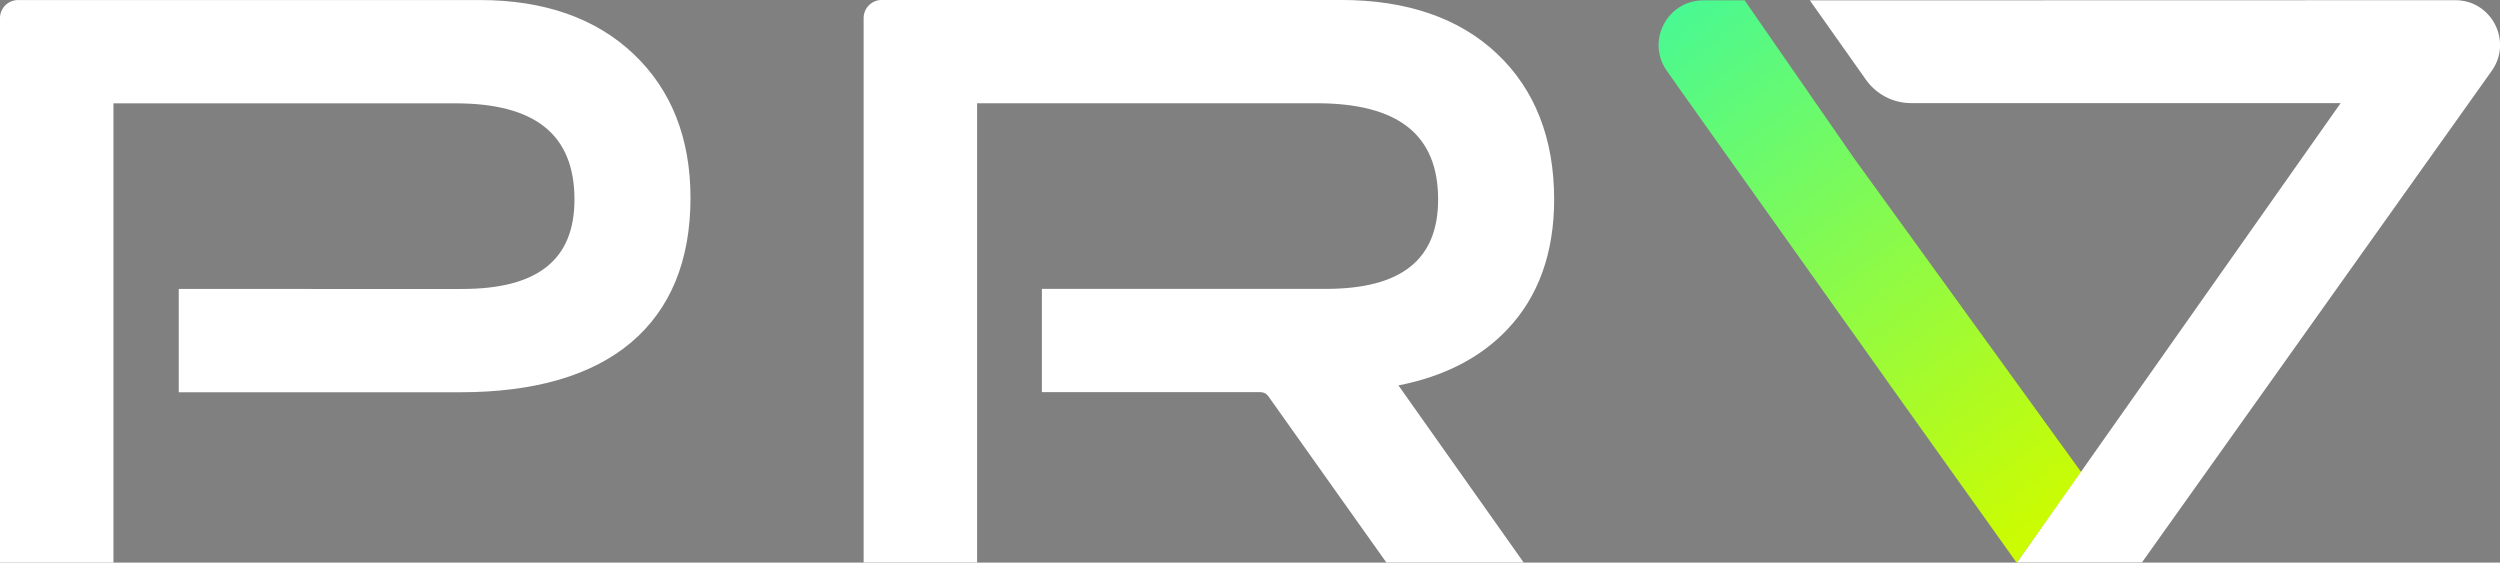 <svg xmlns:xlink="http://www.w3.org/1999/xlink" xmlns="http://www.w3.org/2000/svg" xmlns:svg="http://www.w3.org/2000/svg" width="398.149mm" height="89.603mm" viewBox="0 0 398.149 89.603" id="svg1"><rect x="0" y="0" width="398.149" height="89.603" fill="#808080" stroke="none"/><defs id="defs1"><clipPath id="clipPath2"><path d="M 0,66 H 179 V 0 H 0 Z" transform="translate(-20.607,-35.887)" id="path2"></path></clipPath><clipPath id="clipPath4"><path d="M 0,66 H 179 V 0 H 0 Z" transform="translate(-74.12,-35.893)" id="path4"></path></clipPath><linearGradient xlink:href="#linearGradient433" id="linearGradient434" x1="-10.788" y1="9.384" x2="12.101" y2="-22.26" gradientUnits="userSpaceOnUse"></linearGradient><linearGradient id="linearGradient433"><stop style="stop-color:#49f992;stop-opacity:1;" offset="0.001" id="stop433"></stop><stop style="stop-color:#cbfc02;stop-opacity:1;" offset="1" id="stop434"></stop></linearGradient><clipPath id="clipPath6"><path d="M 0,66 H 179 V 0 H 0 Z" transform="translate(-124.472,-50.397)" id="path6"></path></clipPath><clipPath id="clipPath17"><path d="M 0,66 H 179 V 0 H 0 Z" transform="translate(-121.734,-60.185)" id="path17"></path></clipPath><clipPath id="clipPath15"><path d="M 0,66 H 179 V 0 H 0 Z" transform="matrix(1.333,0,0,-1.333,0,88)" id="path15"></path></clipPath><clipPath id="clipPath13"><path d="m 126.788,47.197 -3.725,-5.739 h -0.001 l 11.48,-16.118 h 0.044 l 3.973,5.593 z" transform="matrix(1.333,0,0,-1.333,0,88)" id="path13"></path></clipPath><mask maskUnits="userSpaceOnUse" x="0" y="0" width="1" height="1" id="mask6"><path id="path7" d="m 112.749,54.51 h 36.124 V 18.028 h -36.124 z" style="fill:#000000;fill-opacity:1;fill-rule:nonzero;stroke:none" transform="matrix(1.333,0,0,-1.333,0,88)" clip-path="url(#clipPath8)"></path><path d="m 128.249,54.51 20.624,-14.628 -15.5,-21.855 -20.624,14.628 z" transform="matrix(1.333,0,0,-1.333,0,88)" style="fill:url(#linearGradient10);stroke:none" opacity="1" id="path10" clip-path="url(#clipPath11)"></path></mask><clipPath id="clipPath8"><path d="m 112.749,54.51 h 36.125 V 18.027 h -36.125 z" id="path8"></path></clipPath><linearGradient x1="0" y1="0" x2="1" y2="0" gradientUnits="userSpaceOnUse" gradientTransform="matrix(14.711,-10.434,10.434,14.711,123.267,41.619)" spreadMethod="pad" id="linearGradient10"><stop style="stop-opacity:1;stop-color:#231f20 icc-color(sRGB IEC61966-2.1, 0.137, 0.122, 0.125);" offset="0" id="stop8"></stop><stop style="stop-opacity:1;stop-color:#231f20 icc-color(sRGB IEC61966-2.1, 0.137, 0.122, 0.125);" offset="0.726" id="stop9"></stop><stop style="stop-opacity:1;stop-color:#ffffff icc-color(sRGB IEC61966-2.1, 1, 1, 1);" offset="1" id="stop10"></stop></linearGradient><clipPath id="clipPath11"><path d="m 112.749,54.51 h 36.125 V 18.027 h -36.125 z" id="path11"></path></clipPath><linearGradient xlink:href="#linearGradient13" id="linearGradient466" gradientUnits="userSpaceOnUse" gradientTransform="matrix(14.711,-10.434,10.434,14.711,123.268,41.619)" x1="0" y1="0" x2="1" y2="0" spreadMethod="pad"></linearGradient><linearGradient x1="0" y1="0" x2="1" y2="0" gradientUnits="userSpaceOnUse" gradientTransform="matrix(14.711,-10.434,10.434,14.711,123.268,41.619)" spreadMethod="pad" id="linearGradient13"><stop style="stop-opacity:1;stop-color:#ffffff icc-color(sRGB IEC61966-2.1, 1, 1, 1);" offset="0" id="stop11"></stop><stop style="stop-opacity:1;stop-color:#ffffff icc-color(sRGB IEC61966-2.1, 1, 1, 1);" offset="0.726" id="stop12"></stop><stop style="stop-opacity:1;stop-color:#000000 icc-color(sRGB IEC61966-2.1, 0, 0, 0);" offset="1" id="stop13"></stop></linearGradient></defs><g id="layer1" transform="translate(42.598,-63.235)"><path id="path151" d="m 0,0 h 17.461 c 4.595,0 8.155,1.039 10.581,3.087 2.443,2.064 3.682,5.08 3.682,8.965 0,3.703 -1.189,6.705 -3.535,8.924 -2.342,2.215 -5.544,3.338 -9.517,3.338 H -9.962 c -0.619,0 -1.121,-0.502 -1.121,-1.121 v -33.756 h 7.034 V 0 6.403 17.911 h 21.194 c 4.97,0 7.386,-1.952 7.386,-5.966 0,-3.729 -2.278,-5.542 -6.965,-5.542 L 0,6.403 Z" style="fill:#ffffff;fill-opacity:1;fill-rule:nonzero;stroke:none" transform="matrix(2.569,0,0,-2.569,-14.129,125.705)" clip-path="url(#clipPath2)"></path><path id="path152" d="m 0,0 h 13.556 c 0.189,0 0.367,-0.092 0.477,-0.246 l 7.324,-10.317 H 29.87 L 22.104,0.42 c 2.83,0.551 5.103,1.722 6.764,3.485 1.917,2.025 2.889,4.73 2.889,8.041 0,3.772 -1.189,6.811 -3.535,9.03 -2.341,2.215 -5.596,3.338 -9.675,3.338 H -9.93 c -0.618,0 -1.12,-0.502 -1.12,-1.121 v -33.756 h 7.035 V 0 17.911 H 17.02 c 5.077,0 7.544,-1.952 7.544,-5.966 0,-3.729 -2.278,-5.542 -6.965,-5.542 L 0,6.403 Z" style="fill:#ffffff;fill-opacity:1;fill-rule:nonzero;stroke:none" transform="matrix(2.569,0,0,-2.569,123.331,125.691)" clip-path="url(#clipPath4)"></path><path id="path403" d="m 0,0 -6.781,9.788 h -2.555 c -2.253,0 -3.566,-2.543 -2.262,-4.381 l 0.627,-0.883 h -0.007 L -7.762,0 v 0 l 6.353,-8.938 H -1.41 l 0.399,-0.564 1.037,-1.454 1.781,-2.506 H 1.806 l 0.399,-0.564 7.864,-11.03 h 0.045 l 3.974,5.592 z" style="fill:url(#linearGradient434);fill-opacity:1;fill-rule:nonzero;stroke:none" transform="matrix(2.569,0,0,-2.569,252.671,88.435)" clip-path="url(#clipPath6)"></path><path id="path405" d="M 0,0 3.477,-4.918 C 4.12,-5.829 5.166,-6.37 6.281,-6.37 H 32.906 L 12.852,-34.844 h 7.737 l 21.682,30.471 c 1.307,1.837 -0.006,4.384 -2.261,4.383 z" style="fill:#ffffff;fill-opacity:1;fill-rule:nonzero;stroke:none" transform="matrix(2.569,0,0,-2.569,245.637,63.292)" clip-path="url(#clipPath17)"></path><g opacity="0.4" id="g438" clip-path="url(#clipPath15)" transform="matrix(1.927,0,0,1.927,-67.061,48.354)"><g mask="url(#mask6)" clip-path="url(#clipPath13)" id="g437"><path d="M 128.249,54.51 148.874,39.882 133.373,18.028 112.749,32.655 Z" transform="matrix(1.333,0,0,-1.333,0,88)" style="fill:url(#linearGradient466);stroke:none" opacity="1" id="path437"></path></g></g></g></svg>